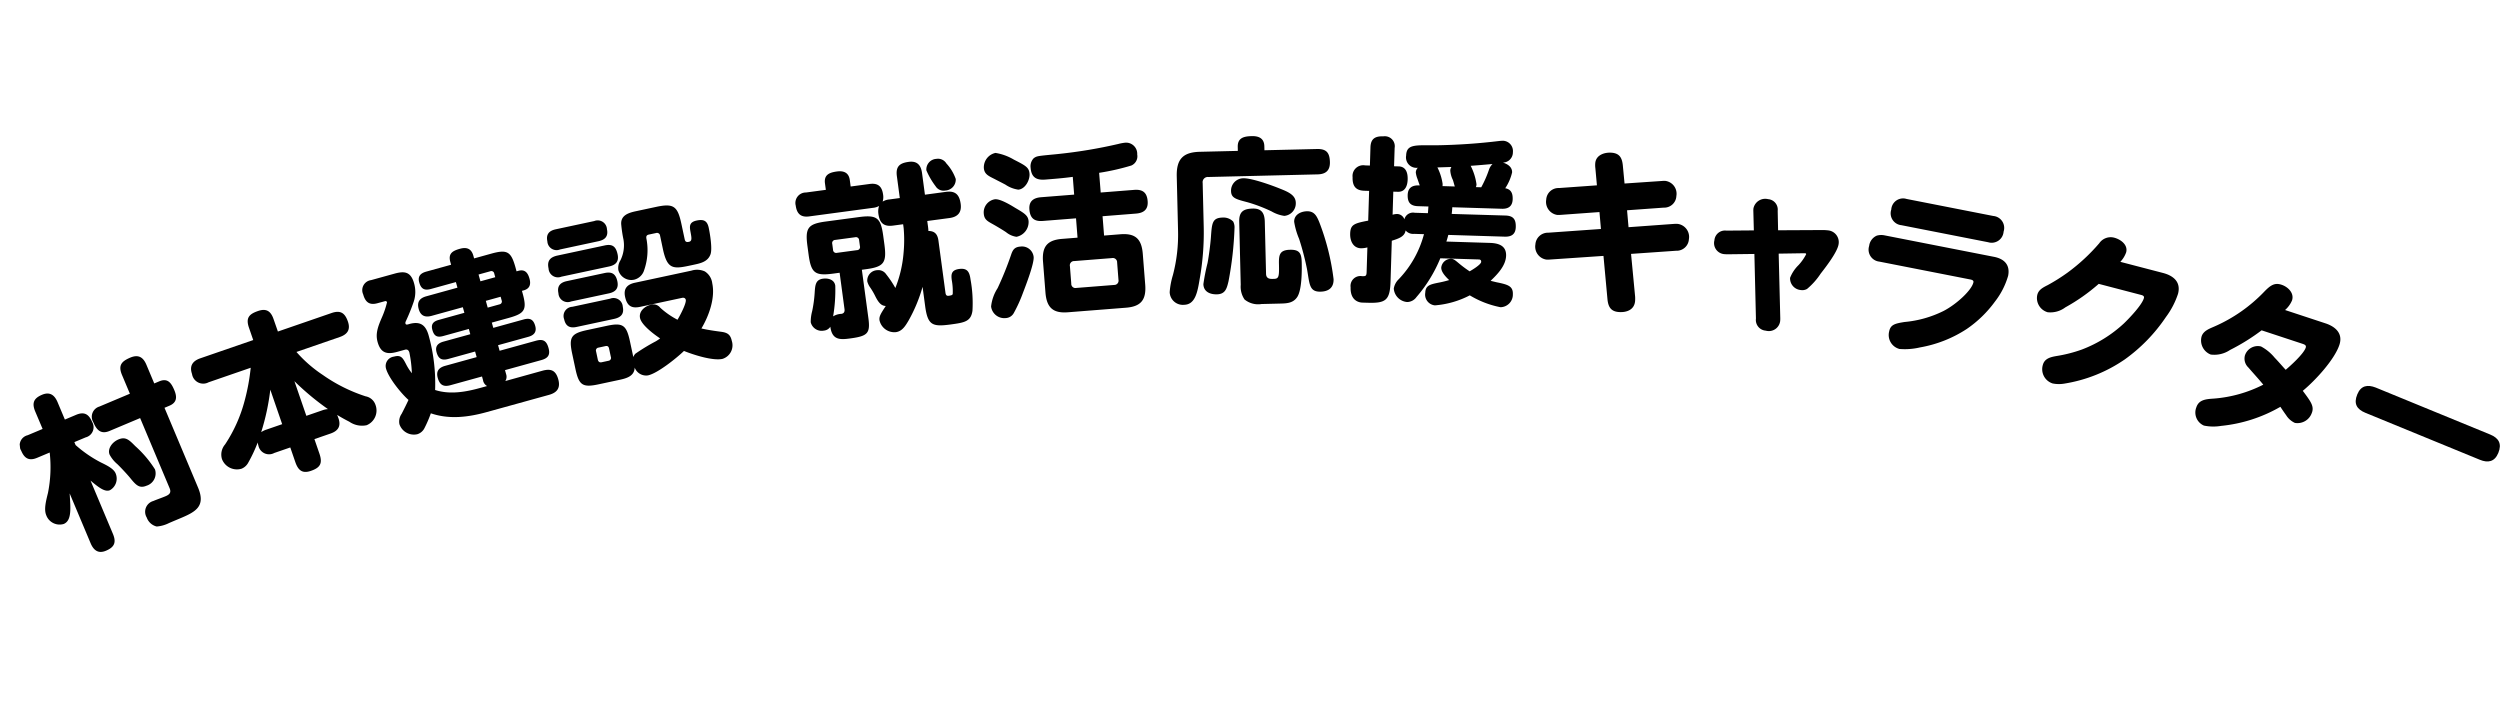 <svg xmlns="http://www.w3.org/2000/svg" xmlns:xlink="http://www.w3.org/1999/xlink" width="409.997" height="117.859" viewBox="0 0 409.997 117.859">
  <defs>
    <clipPath id="clip-path">
      <rect id="長方形_92900" data-name="長方形 92900" width="404.266" height="76.019"/>
    </clipPath>
  </defs>
  <g id="グループ_193235" data-name="グループ 193235" transform="translate(-4757 -8336.792)">
    <g id="グループ_193234" data-name="グループ 193234" transform="matrix(0.995, -0.105, 0.105, 0.995, 4757, 8379.049)">
      <g id="グループ_193132" data-name="グループ 193132" transform="translate(0 0)" clip-path="url(#clip-path)">
        <path id="パス_1328641" data-name="パス 1328641" d="M12.963,26.936c.875.55,1.927,1.2,2.171,2a2.182,2.182,0,0,1-1.213,2.656c-.814.245-1.7-.541-3-1.9l2.732,9.066c.444,1.465.013,2.2-1.424,2.633-1.3.392-2-.271-2.371-1.487L7.3,31.419c-.115,2.266-.051,4.448-1.489,4.881a2.333,2.333,0,0,1-2.7-1.714c-.292-.969.141-2.185.659-3.607a21.5,21.5,0,0,0,.978-6.566l-2.14.646c-1.357.41-2.073-.1-2.472-1.426a1.7,1.7,0,0,1,1.314-2.416L4,20.448,3.1,17.49c-.44-1.465-.011-2.2,1.4-2.624,1.3-.392,2.023.235,2.4,1.478l.89,2.958,1.925-.581c1.355-.41,2.072.1,2.472,1.426a1.715,1.715,0,0,1-1.314,2.416l-1.925.579.15.5a20.181,20.181,0,0,0,3.863,3.295m15.365,5.736c.958,3.178-.772,3.91-3.4,4.7l-1.249.375L23,37.958a5.412,5.412,0,0,1-2.082.357,2.3,2.3,0,0,1-1.469-1.638A1.831,1.831,0,0,1,20.8,34.1c.7-.213,1.4-.361,2.1-.574.65-.2,1.007-.485.783-1.231l-3.6-11.94-5.206,1.572c-1.465.442-2.093-.365-2.492-1.691a1.74,1.74,0,0,1,1.241-2.456l5.206-1.572-.958-3.178c-.5-1.658.152-2.245,1.642-2.7,1.357-.41,2.108.119,2.508,1.445l.956,3.178.841-.254c1.436-.435,1.938.44,2.312,1.684.359,1.189.211,2.077-1.063,2.461l-.839.254ZM16.175,23.465C17.4,23.1,17.9,23.7,18.808,24.84a17.907,17.907,0,0,1,2.813,4.129,2.11,2.11,0,0,1-1.666,2.523c-1.22.368-1.716-.3-2.548-1.583-.381-.581-1.321-1.833-1.828-2.434a5.271,5.271,0,0,1-1.1-1.689c-.281-.938.585-1.985,1.7-2.321" transform="translate(0 8.204)"/>
        <path id="パス_1328642" data-name="パス 1328642" d="M39.377,26.169c.318,1.379-.274,2.077-1.574,2.378l-2.7.624.565,2.447c.375,1.631-.079,2.3-1.68,2.669-1.49.345-2.084-.346-2.4-1.725l-.563-2.447-2.7.624a1.781,1.781,0,0,1-2.463-1.478,3.077,3.077,0,0,1-.061-.518,23.882,23.882,0,0,1-1.871,3.1,2.166,2.166,0,0,1-1.214.9,2.622,2.622,0,0,1-3.026-1.909A2.549,2.549,0,0,1,20.45,28.5a23.987,23.987,0,0,0,3.948-6.81,34.052,34.052,0,0,0,1.548-5.247l-7.115,1.644a1.853,1.853,0,0,1-2.557-1.631c-.318-1.379.325-2.118,1.62-2.42l8.938-2.064-.48-2.081c-.383-1.66.244-2.221,1.761-2.571,1.406-.325,2.086.229,2.4,1.608L31,11.007l9.048-2.09c1.49-.346,2.192.173,2.535,1.666.318,1.379-.3,2.084-1.6,2.384l-7.31,1.689a21.478,21.478,0,0,0,3.9,4.2,26.21,26.21,0,0,0,6.61,4.221,2.1,2.1,0,0,1,1.463,1.559,2.607,2.607,0,0,1-1.8,3.17,3.667,3.667,0,0,1-2.759-.873c-.646-.415-1.274-.863-1.871-1.317a3.774,3.774,0,0,1,.157.558m-10.61-5.818a37.522,37.522,0,0,1-2.216,6.765,3.3,3.3,0,0,1,.857-.316l2.7-.624Zm4.076-.971,1.35,5.852,2.7-.624a3.337,3.337,0,0,1,.937-.1,43.084,43.084,0,0,1-4.989-5.13" transform="translate(13.028 5.814)"/>
        <path id="パス_1328643" data-name="パス 1328643" d="M50.548,25.481l-.114-.682-5.282.877c-1.144.189-1.75-.179-1.956-1.4-.188-1.139.355-1.669,1.418-1.846l5.28-.879-.157-.938-4.5.747c-1.063.175-1.61-.173-1.794-1.283-.17-1.025.388-1.469,1.31-1.624l4.5-.745-.148-.884-4.3.715c-1.005.168-1.487-.134-1.662-1.187-.161-.967.318-1.37,1.213-1.518l4.3-.716-.157-.938-5.224.868c-1.088.179-1.808-.168-2-1.337-.2-1.2.368-1.759,1.458-1.94L47.959,9.9,47.8,8.96l-4.163.691c-1.09.182-1.629-.139-1.819-1.278-.171-1.025.388-1.471,1.337-1.628l4.163-.691-.081-.485c-.236-1.424.6-1.768,1.8-1.967,1.09-.18,1.832.134,2.053,1.3l.087.514,2.876-.48c2.681-.446,3.27-.016,3.719,2.69l.1.626.365-.06c1.065-.148,1.463.518,1.622,1.485.153.913-.106,1.6-1.079,1.79l-.363.06.07.428c.449,2.709.032,3.3-2.649,3.75l-2.878.478.146.884,5.085-.846c1.063-.177,1.6.143,1.788,1.254.17,1.027-.383,1.5-1.306,1.653l-5.083.844.155.938L59.84,19.9c1.2-.2,1.725.18,1.927,1.407.2,1.195-.3,1.658-1.386,1.841l-6.09,1.011.114.684a1.3,1.3,0,0,1-.251,1.1L60.384,24.9c1.426-.236,2.18.164,2.432,1.675.24,1.453-.419,2.147-1.786,2.375l-10.4,1.729c-3.1.516-6.243.6-9.169-.758a19.18,19.18,0,0,1-1.285,2.292,1.945,1.945,0,0,1-1.287.886,2.5,2.5,0,0,1-2.736-1.945,2.192,2.192,0,0,1,.531-1.64c.39-.592.962-1.476,1.364-2.16-1.083-1.166-2.867-3.943-3.122-5.482a1.546,1.546,0,0,1,1.478-1.824c1.2-.2,1.429.318,1.884,1.5a8.335,8.335,0,0,0,.769,1.512,20.47,20.47,0,0,0-.051-3.416c-.061-.372-.272-.6-.664-.534l-1.312.218c-1.705.283-2.712-.078-3.024-1.956-.233-1.4.328-2.515,1.171-4a14.269,14.269,0,0,0,1.054-2.313.272.272,0,0,0-.35-.2l-1.231.2c-1.341.222-1.958-.377-2.174-1.689a1.656,1.656,0,0,1,1.53-2.185l3.912-.651c1.647-.274,2.712-.1,3.048,1.925a5.051,5.051,0,0,1-.37,2.959,31.589,31.589,0,0,1-1.6,3.017c-.134.227-.148.318-.128.429.032.2.233.2.4.17l.224-.04c1.844-.3,2.656.438,2.956,2.232a29.434,29.434,0,0,1,.11,8.97c2.357,1.043,4.991.839,7.424.433l1.115-.184a1.368,1.368,0,0,1-.559-.962M51.815,9.257,54.3,8.846l-.1-.6a.476.476,0,0,0-.592-.458l-1.983.33Zm.733,4.417,1.983-.33a.477.477,0,0,0,.413-.624l-.1-.6-2.487.415Z" transform="translate(26.093 2.86)"/>
        <path id="パス_1328644" data-name="パス 1328644" d="M59.015,7.1c1.3-.139,1.808.388,1.943,1.68.125,1.177-.476,1.7-1.574,1.823l-7.969.846a1.537,1.537,0,0,1-1.956-1.563c-.132-1.234.41-1.785,1.588-1.94ZM57.722,2.945A1.522,1.522,0,0,1,59.654,4.51c.125,1.178-.507,1.68-1.577,1.794l-6.419.684A1.51,1.51,0,0,1,49.731,5.45c-.126-1.205.5-1.709,1.572-1.823Zm.8,8.652c1.209-.13,1.8.33,1.931,1.564.125,1.177-.476,1.705-1.573,1.823l-6.308.671a1.519,1.519,0,0,1-1.929-1.566c-.126-1.205.5-1.707,1.574-1.823Zm.451,4.277A1.513,1.513,0,0,1,60.9,17.412c.132,1.261-.561,1.714-1.66,1.83l-6.222.662c-1.126.119-1.768-.3-1.893-1.481a1.505,1.505,0,0,1,1.539-1.877Zm3.212,9.383a31.864,31.864,0,0,1,3.5-1.649,6.658,6.658,0,0,0,.756-.4c-.9-.745-2.8-2.488-2.921-3.665-.117-1.121,1-1.878,2.068-1.99a1.421,1.421,0,0,1,1.407.662,13.122,13.122,0,0,0,2.6,2.25c.4-.509,1.758-2.51,1.694-3.113-.02-.173-.159-.419-.581-.374l-6.982.742c-1.465.157-2.124-.413-2.281-1.906-.144-1.379.588-1.98,1.855-2.113l9.4-1a3.1,3.1,0,0,1,2.173.35,2.659,2.659,0,0,1,1.014,2.068c.262,2.469-1.122,5.287-2.544,7.18,1.034.355,2.086.619,3.169.882.992.242,1.458.6,1.57,1.66a2.329,2.329,0,0,1-1.842,2.781c-1.633.173-4.681-1.186-6.128-1.96-1.314,1.039-4.7,3.2-6.278,3.365a2,2,0,0,1-2.039-1.5c-.215,1.474-1.649,1.628-2.86,1.756l-3.322.352c-2.676.287-3.212-.209-3.5-2.905l-.267-2.528c-.292-2.755.162-3.326,2.864-3.613l3.239-.345c2.674-.283,3.234.179,3.526,2.934l.276,2.611a1.566,1.566,0,0,1,.428-.538m-5.951-1.6a.467.467,0,0,0-.451.57l.144,1.377c.038.345.229.529.567.493l1.155-.125a.474.474,0,0,0,.448-.6l-.146-1.379c-.038-.374-.224-.5-.561-.462ZM68.012,1.706c2.929-.312,3.553.2,3.867,3.189l.267,2.526c.043.4.148.592.655.54.563-.06.505-.6.42-1.669-.06-.837-.047-1.536,1.191-1.666,1.126-.121,1.727.164,1.853,1.37.106,1.005.256,3.513-.164,4.372-.561,1.162-1.772,1.292-2.9,1.411l-.733.078c-2.759.294-3.685.159-4.037-3.17L68.2,6.448a.5.5,0,0,0-.594-.489L66.4,6.087c-.366.04-.491.2-.48.574a9.926,9.926,0,0,1-.909,5.148,2.277,2.277,0,0,1-1.761,1.377,2.2,2.2,0,0,1-2.438-1.8A2.329,2.329,0,0,1,61.3,9.822a5.525,5.525,0,0,0,.868-3.373,21.341,21.341,0,0,1-.108-2.369c-.022-1.564,1.283-1.877,2.579-2.016l.731-.078Z" transform="translate(39.774 1.308)"/>
        <path id="パス_1328645" data-name="パス 1328645" d="M87.774,5.806l1.7-.047-.1-3.578C89.322.566,90.015.056,91.543.014c1.388-.04,1.947.725,1.985,2.052l.1,3.578,3.481-.1c1.555-.043,2.144.691,2.189,2.22.04,1.413-.707,2.068-2.064,2.108l-3.679.1.018.635a9.934,9.934,0,0,1,0,1.011c1.052.115,1.436.711,1.467,1.749l.249,8.6c.007.346.1.574.467.565.538-.016.65-.078.7-.251a10.163,10.163,0,0,0,.078-2.225c-.025-.9.038-1.676,1.4-1.714s1.633.677,1.669,1.916a21.486,21.486,0,0,1-.222,5.116c-.429,1.745-1.5,1.8-3.825,1.869-3,.083-3.717-.271-3.809-3.445l-.088-3.174a24.993,24.993,0,0,1-2.88,5.278c-.574.767-1.2,1.62-2.248,1.649a2.493,2.493,0,0,1-2.469-2.21c-.02-.633.282-1.018,1.267-2.229-.655-.1-1.092-.518-1.584-1.891a11.464,11.464,0,0,0-.606-1.339,3.137,3.137,0,0,1-.4-1.086,1.7,1.7,0,0,1,1.792-1.667,1.544,1.544,0,0,1,1.413.826A16.145,16.145,0,0,1,87.2,20.343a19.692,19.692,0,0,0,1.936-5.538,22.377,22.377,0,0,0,.449-4.084l-.018-.635-1.669.047c-1.5.043-2.142-.632-2.185-2.162a2.843,2.843,0,0,1,.245-1.278,2.477,2.477,0,0,1-1.041.2l-10.527.3c-1.355.038-1.972-.61-2.01-1.994a1.713,1.713,0,0,1,1.9-1.958l3.282-.092L77.528,2.08c-.04-1.442.944-1.7,2.16-1.734,1.1-.031,1.907.379,1.945,1.619l.029,1.068L84.8,2.945c1.386-.038,1.972.61,2.01,1.965a2.535,2.535,0,0,1-.193,1.133,2.565,2.565,0,0,1,1.153-.236M82.288,24.784c.072,2.539-.428,2.929-3.342,3.008-1.7.051-2.947-.061-3.01-2.252a1.394,1.394,0,0,1-1.117.521,1.84,1.84,0,0,1-2-1.59,6.723,6.723,0,0,1,.431-1.8,21.073,21.073,0,0,0,.709-2.88c.218-1.276.363-2.174,1.61-2.21.877-.023,1.85.352,1.88,1.362A25.778,25.778,0,0,1,76.57,23.9a2.765,2.765,0,0,1,1.38-.269c.424-.011.614-.276.6-.709L78.38,16.9l-1.077.031c-3,.083-3.58-.478-3.669-3.537l-.04-1.384c-.087-3.028.462-3.622,3.461-3.7l5.4-.152c3-.085,3.584.476,3.669,3.5l.042,1.386c.087,3.057-.462,3.65-3.459,3.733l-.651.018Zm-.171-12.842a.516.516,0,0,0-.583-.563l-3.309.094a.513.513,0,0,0-.55.594l.027.982a.514.514,0,0,0,.583.561l3.311-.094a.5.5,0,0,0,.549-.594ZM96.1,0a1.611,1.611,0,0,1,1.555.909,7.34,7.34,0,0,1,1.267,2.707,1.794,1.794,0,0,1-1.9,1.7,1.529,1.529,0,0,1-1.5-.852A12.3,12.3,0,0,1,94.282,1.7,1.739,1.739,0,0,1,96.1,0" transform="translate(58.226 0.001)"/>
        <path id="パス_1328646" data-name="パス 1328646" d="M94.524,23.253a23.477,23.477,0,0,1-1.869,3.187,1.584,1.584,0,0,1-1.407.686,2.181,2.181,0,0,1-2.182-2.138,6.911,6.911,0,0,1,1.38-2.882,53.633,53.633,0,0,0,2.773-5.213c.363-.8.713-1.195,1.647-1.171a1.918,1.918,0,0,1,1.989,1.931c-.029,1.1-1.763,4.49-2.331,5.6M91.568,7.574c.85.023,2.407,1.191,3.1,1.73,1.472,1.079,2,1.5,1.978,2.422A2.47,2.47,0,0,1,94.4,14.062a3.441,3.441,0,0,1-1.62-.937c-.471-.39-1.027-.808-1.637-1.258-1.113-.808-1.7-1.056-1.673-2.153a2.177,2.177,0,0,1,2.1-2.142M95.3,1.433c1.841,1.2,2.34,1.534,2.313,2.575s-.971,2.431-2.1,2.4A4.988,4.988,0,0,1,93.5,5.37c-.529-.359-1.142-.751-1.727-1.14-.947-.6-1.534-.967-1.507-1.947A2.421,2.421,0,0,1,92.422.027,8.555,8.555,0,0,1,95.3,1.433m13.593,6.859,5.493.146c1.388.036,2.052.632,2.012,2.075-.036,1.386-.87,1.855-2.117,1.821l-5.493-.144-.085,3.176,2.662.07c2.434.063,3.4,1.072,3.333,3.584l-.134,5.053c-.067,2.512-1.086,3.5-3.521,3.432l-9.544-.253c-2.434-.065-3.4-1.1-3.333-3.614l.135-5.051c.067-2.512,1.083-3.468,3.521-3.4l2.519.065.085-3.176-5.439-.143C97.6,11.9,96.938,11.3,96.978,9.826c.036-1.355.87-1.826,2.117-1.792l5.437.143.078-2.916c-1.53.047-3.032.007-4.533-.031-1.444-.04-2.223-.581-2.182-2.169a1.9,1.9,0,0,1,.635-1.483,1.525,1.525,0,0,1,.745-.271c.455-.076,2.806-.013,3.428-.025a80.044,80.044,0,0,0,9.878-.6A7.914,7.914,0,0,1,113.745.59,1.826,1.826,0,0,1,115.5,2.718a1.643,1.643,0,0,1-1.149,1.7,37.972,37.972,0,0,1-5.374.637Zm-5.5,10.719a.692.692,0,0,0-.785.758l-.078,2.858a.682.682,0,0,0,.745.8l6.229.164a.7.7,0,0,0,.785-.758l.078-2.858a.7.7,0,0,0-.745-.8Z" transform="translate(71.65 0.022)"/>
        <path id="パス_1328647" data-name="パス 1328647" d="M118.932,2.474C119.058.947,120.2.868,121.413.967c1.13.09,1.972.565,1.866,1.86l-.054.66,8.584.7c1.552.128,2.007.83,1.886,2.355-.117,1.411-.924,1.9-2.223,1.79L113.629,6.882a.853.853,0,0,0-1.036.872l-.585,7.194a43.222,43.222,0,0,1-1.566,8.449c-.567,2.07-1.155,4.049-2.961,3.9a2.156,2.156,0,0,1-2.142-2.317,12.937,12.937,0,0,1,.817-2.716,26.034,26.034,0,0,0,1.6-7.113l.724-8.894c.227-2.819,1.42-3.853,4.186-3.629l6.211.505ZM116.9,14.564a2.045,2.045,0,0,1,.11,1.081,56.465,56.465,0,0,1-1.889,8.566c-.406,1.155-.734,2.057-2.118,1.945-1.1-.09-2.137-.637-2.032-1.9a33.288,33.288,0,0,1,1.039-3.364c.35-1.16.783-2.979.989-4.121.415-2.313.541-3.17,2.265-3.032a2.234,2.234,0,0,1,1.637.828m4.462,9.084c-.067.8.523.909.974.947l.226.018c.79.065.9-.274,1.063-2.232.125-1.552.307-2.378,2.057-2.236,1.581.126,1.81.812,1.689,2.281-.114,1.409-.442,4.425-1.3,5.513-.76.955-1.806.9-2.878.81l-3.078-.249a3.524,3.524,0,0,1-2.7-1.032,3.727,3.727,0,0,1-.37-2.461l.837-10.3c.134-1.642.9-2.043,2.429-1.92,1.411.115,1.832.9,1.749,2.257Zm3.981-9.123a5.734,5.734,0,0,1-2-.944,25.2,25.2,0,0,0-3.739-1.9c-1.848-.7-2.622-.964-2.526-2.117a2.029,2.029,0,0,1,2.227-1.875c1.382.112,4.526,1.642,5.807,2.326,1.306.686,2.422,1.324,2.319,2.564a2.055,2.055,0,0,1-2.09,1.943m5.581,1.613a39,39,0,0,1,1.355,9.553c-.115,1.413-1.036,1.916-2.335,1.812-1.862-.152-1.649-1.409-1.819-3.858a43.675,43.675,0,0,0-.776-5.132,11.835,11.835,0,0,1-.507-2.851c.094-1.151,1.236-1.581,2.252-1.5,1.214.1,1.518.933,1.83,1.974" transform="translate(84.736 0.755)"/>
        <path id="パス_1328648" data-name="パス 1328648" d="M148.214,17.256c1.292.175,1.662.81,1.489,2.07-.159,1.171-.89,1.509-1.956,1.364l-9.176-1.256c-.135.363-.272.722-.431,1.05l7.045.964c1.375.188,2.678.686,2.449,2.373-.224,1.631-1.74,2.882-2.954,3.824.245.09.653.235.926.332,1.781.563,2.654.886,2.469,2.23a2.066,2.066,0,0,1-2.234,1.911,15.4,15.4,0,0,1-4.807-2.465,14.875,14.875,0,0,1-5.857,1.034,1.775,1.775,0,0,1-1.355-2.223c.161-1.175.917-1.276,2.279-1.409a16.923,16.923,0,0,0,1.833-.245c-.442-.527-1.177-1.415-1.072-2.185a1.609,1.609,0,0,1,1.77-1.245c.393.054.617.289,1.169.859a18.61,18.61,0,0,0,1.624,1.5c.4-.177,1.98-.9,2.043-1.352.04-.287-.117-.4-.37-.431l-6.231-.85a23.189,23.189,0,0,1-4.551,5.908,1.915,1.915,0,0,1-1.6.653,2.389,2.389,0,0,1-1.954-2.423,2.744,2.744,0,0,1,.967-1.442,16.882,16.882,0,0,0,4.89-6.909l-1.6-.218a1.608,1.608,0,0,1-1.332-.707c-.256,1.043-1.427,1.232-2.427,1.445l-.908,6.639c-.422,3.089-1.187,3.452-4.161,3.044l-.814-.11c-.42-.058-1.942-.44-1.631-2.7a1.619,1.619,0,0,1,2.05-1.613c.588.079.733.07.826-.617l.545-3.977a4.093,4.093,0,0,1-1.063.031c-1.29-.175-1.664-1.422-1.507-2.568.2-1.431.736-1.619,3.163-1.812l.66-4.834-.785-.108c-1.4-.191-1.866-.983-1.671-2.414a1.751,1.751,0,0,1,2.234-1.705l.787.108.406-2.977c.2-1.431,1.009-1.729,2.3-1.552a1.637,1.637,0,0,1,1.629,2.09l-.408,2.974.758.1c1.207.166,1.371,1.267,1.229,2.3s-.641,1.981-1.792,1.826l-.758-.1-.511,3.748a2.526,2.526,0,0,1,.776-.04,1.294,1.294,0,0,1,1.065.991,1.465,1.465,0,0,1,1.81-.89l2.131.292c.079-.368.128-.713.2-1.079l-1.682-.229c-1.207-.166-1.669-.754-1.5-2.014.157-1.144.891-1.51,1.958-1.364l.17.023c-.09-.39-.184-.754-.251-1.084a4.015,4.015,0,0,1-.166-1.1,1.138,1.138,0,0,1,.415-.731,1.71,1.71,0,0,1-1.7-2.185c.269-1.974,1.83-1.469,5.273-1.144a98.016,98.016,0,0,0,10.154.368,5.718,5.718,0,0,1,.682.034,1.694,1.694,0,0,1,1.352,2.023,1.686,1.686,0,0,1-1.808,1.53c.729.3,1.453.87,1.33,1.756a7.956,7.956,0,0,1-1.393,2.463c.964.276,1.149,1,1.025,1.916-.157,1.144-.864,1.514-1.931,1.37l-8.053-1.1c-.052.374-.126.713-.206,1.079Zm-7.967-6.743A4.138,4.138,0,0,1,140,8.992a1.1,1.1,0,0,1,.251-.579l-2.293-.168a8.655,8.655,0,0,1,.565,2.79l-.049.343,1.992.272c-.088-.392-.123-.776-.215-1.137m4.509,1.723a17.927,17.927,0,0,0,1.537-2.674,2.375,2.375,0,0,1,.7-.926c-1.2-.02-2.4-.038-3.591-.083a9.441,9.441,0,0,1,.632,3.116,1.33,1.33,0,0,1-.146.448Z" transform="translate(97.904 1.771)"/>
        <path id="パス_1328649" data-name="パス 1328649" d="M149.935,8.135a3.6,3.6,0,0,1,.07-.81c.258-1.33,1.732-1.633,2.873-1.411,1.279.249,1.584,1.045,1.581,2.248l-.032,2.992,6.16.229a3.36,3.36,0,0,1,.567.052,2.121,2.121,0,0,1,1.507,2.644,1.991,1.991,0,0,1-2.261,1.68l-6.022-.2-.051,2.784,7.456.245a4.465,4.465,0,0,1,.623.063,2.154,2.154,0,0,1,1.555,2.685A2.012,2.012,0,0,1,161.673,23l-7.395-.263-.072,7.043a5.706,5.706,0,0,1-.081.722c-.282,1.444-1.638,1.738-2.889,1.494s-1.586-1.043-1.583-2.248l.094-7.157-8.8-.328a3.671,3.671,0,0,1-.565-.051,2.145,2.145,0,0,1-1.536-2.653,2.057,2.057,0,0,1,2.293-1.7l8.658.3.051-2.783-6.366-.209a4.35,4.35,0,0,1-.6-.058,2.165,2.165,0,0,1-1.5-2.672,2.012,2.012,0,0,1,2.286-1.673l6.224.211Z" transform="translate(111.661 4.704)"/>
        <path id="パス_1328650" data-name="パス 1328650" d="M161.919,13.362a3.086,3.086,0,0,1,.072-.518,1.973,1.973,0,0,1,2.555-1.236,1.713,1.713,0,0,1,1.352,2.064l-.269,3.178,6.976.7a8.561,8.561,0,0,1,1.182.177,1.939,1.939,0,0,1,1.467,2.422c-.316,1.261-2.485,3.519-3.432,4.5a11.372,11.372,0,0,1-2.49,2.265,1.606,1.606,0,0,1-1.068.061,1.916,1.916,0,0,1-1.5-2.164,5.934,5.934,0,0,1,1.59-1.925,8.025,8.025,0,0,0,1.431-1.637.138.138,0,0,0-.1-.175c-.108-.025-.2-.02-.281-.04l-4.082-.366-.846,10.507a3.861,3.861,0,0,1-.079.547,1.868,1.868,0,0,1-2.506,1.278,1.755,1.755,0,0,1-1.393-2.135l.859-10.563-4.536-.422c-.137-.032-.309-.047-.446-.081a1.814,1.814,0,0,1-1.3-2.407,1.738,1.738,0,0,1,2.124-1.375l4.475.435Z" transform="translate(124.685 9.272)"/>
        <path id="パス_1328651" data-name="パス 1328651" d="M189.2,23.871c1.6.494,2.512,1.561,1.967,3.326a12.484,12.484,0,0,1-2.586,3.973,18.891,18.891,0,0,1-5.08,3.99,20.346,20.346,0,0,1-7.938,2.2,10.808,10.808,0,0,1-3.373-.1,2.366,2.366,0,0,1-1.38-3.022c.341-1.1,1.083-1.205,2.678-1.288a17.91,17.91,0,0,0,6.538-1.124c2.256-.877,4.991-2.932,5.372-4.174.1-.328-.276-.446-.52-.52l-14.445-4.453a1.977,1.977,0,0,1-1.411-2.732,2.119,2.119,0,0,1,1.427-1.552,2.689,2.689,0,0,1,1.276.092Zm.577-6.675a1.959,1.959,0,0,1,1.409,2.728,1.96,1.96,0,0,1-2.7,1.462l-13.849-4.269a1.951,1.951,0,0,1-1.382-2.721,1.937,1.937,0,0,1,2.674-1.469Z" transform="translate(135.864 10.297)"/>
        <path id="パス_1328652" data-name="パス 1328652" d="M204.756,25.006c1.642.617,2.813,1.768,2.1,3.658a13.317,13.317,0,0,1-2.373,3.58,27.168,27.168,0,0,1-7.445,6.206,24.208,24.208,0,0,1-10.251,2.9,5.277,5.277,0,0,1-1.913-.227,2.449,2.449,0,0,1-1.288-3.169c.4-1.054,1.406-1.166,2.371-1.236a22.854,22.854,0,0,0,4.253-.619,21.169,21.169,0,0,0,7.319-3.539c.938-.727,3.288-2.712,3.694-3.793.121-.323-.159-.46-.422-.559L194.1,25.681a30.709,30.709,0,0,1-5.852,3.259,4.051,4.051,0,0,1-2.965.487A2.413,2.413,0,0,1,183.9,26.41c.285-.754.908-1.047,1.855-1.4a30.383,30.383,0,0,0,3.45-1.694,30.859,30.859,0,0,0,5.68-4.246,2.266,2.266,0,0,1,2.541-.648c1.007.379,2.138,1.391,1.693,2.58A4.332,4.332,0,0,1,198,22.462Z" transform="translate(147.558 14.691)"/>
        <path id="パス_1328653" data-name="パス 1328653" d="M215.849,45.627a2.493,2.493,0,0,1-2.968,1.418,3.316,3.316,0,0,1-1.29-1.406c-.3-.514-.581-1.056-.8-1.469a24.1,24.1,0,0,1-9.979,2.091,7.7,7.7,0,0,1-2.8-.343,2.328,2.328,0,0,1-.927-3.109c.523-1.158,1.592-1.186,2.992-1.124a21.456,21.456,0,0,0,8.31-1.418c-.68-1.036-1.44-2.043-2.133-3.051a2,2,0,0,1-.357-2.03A2.219,2.219,0,0,1,208.674,34a7.4,7.4,0,0,1,2.023,2.053c.65.832,1.225,1.693,1.6,2.176.9-.61,3.207-2.293,3.647-3.266.177-.4-.159-.547-.572-.733l-6.321-2.851a33.962,33.962,0,0,1-5.486,2.66,4.613,4.613,0,0,1-3.228.413,2.479,2.479,0,0,1-1.169-3.124c.417-.922,1.5-1.13,2.346-1.415a25.333,25.333,0,0,0,8.609-4.769c1.151-.969,1.878-1.341,2.961-.85,1.007.453,1.958,1.579,1.436,2.737a4.317,4.317,0,0,1-1.3,1.442l6.375,2.875c1.546.7,2.694,1.943,1.886,3.733-1.032,2.29-4.457,5.339-6.761,6.868,1.13,1.9,1.586,2.681,1.135,3.681" transform="translate(158.361 19.368)"/>
        <path id="パス_1328654" data-name="パス 1328654" d="M232.788,44.184c1.344.725,1.777,1.714,1.012,3.136-.753,1.4-1.862,1.49-3.134.8L212.823,38.5c-1.346-.725-1.792-1.689-1.012-3.138.751-1.4,1.848-1.462,3.133-.8Z" transform="translate(170.088 27.48)"/>
      </g>
    </g>
  </g>
</svg>
